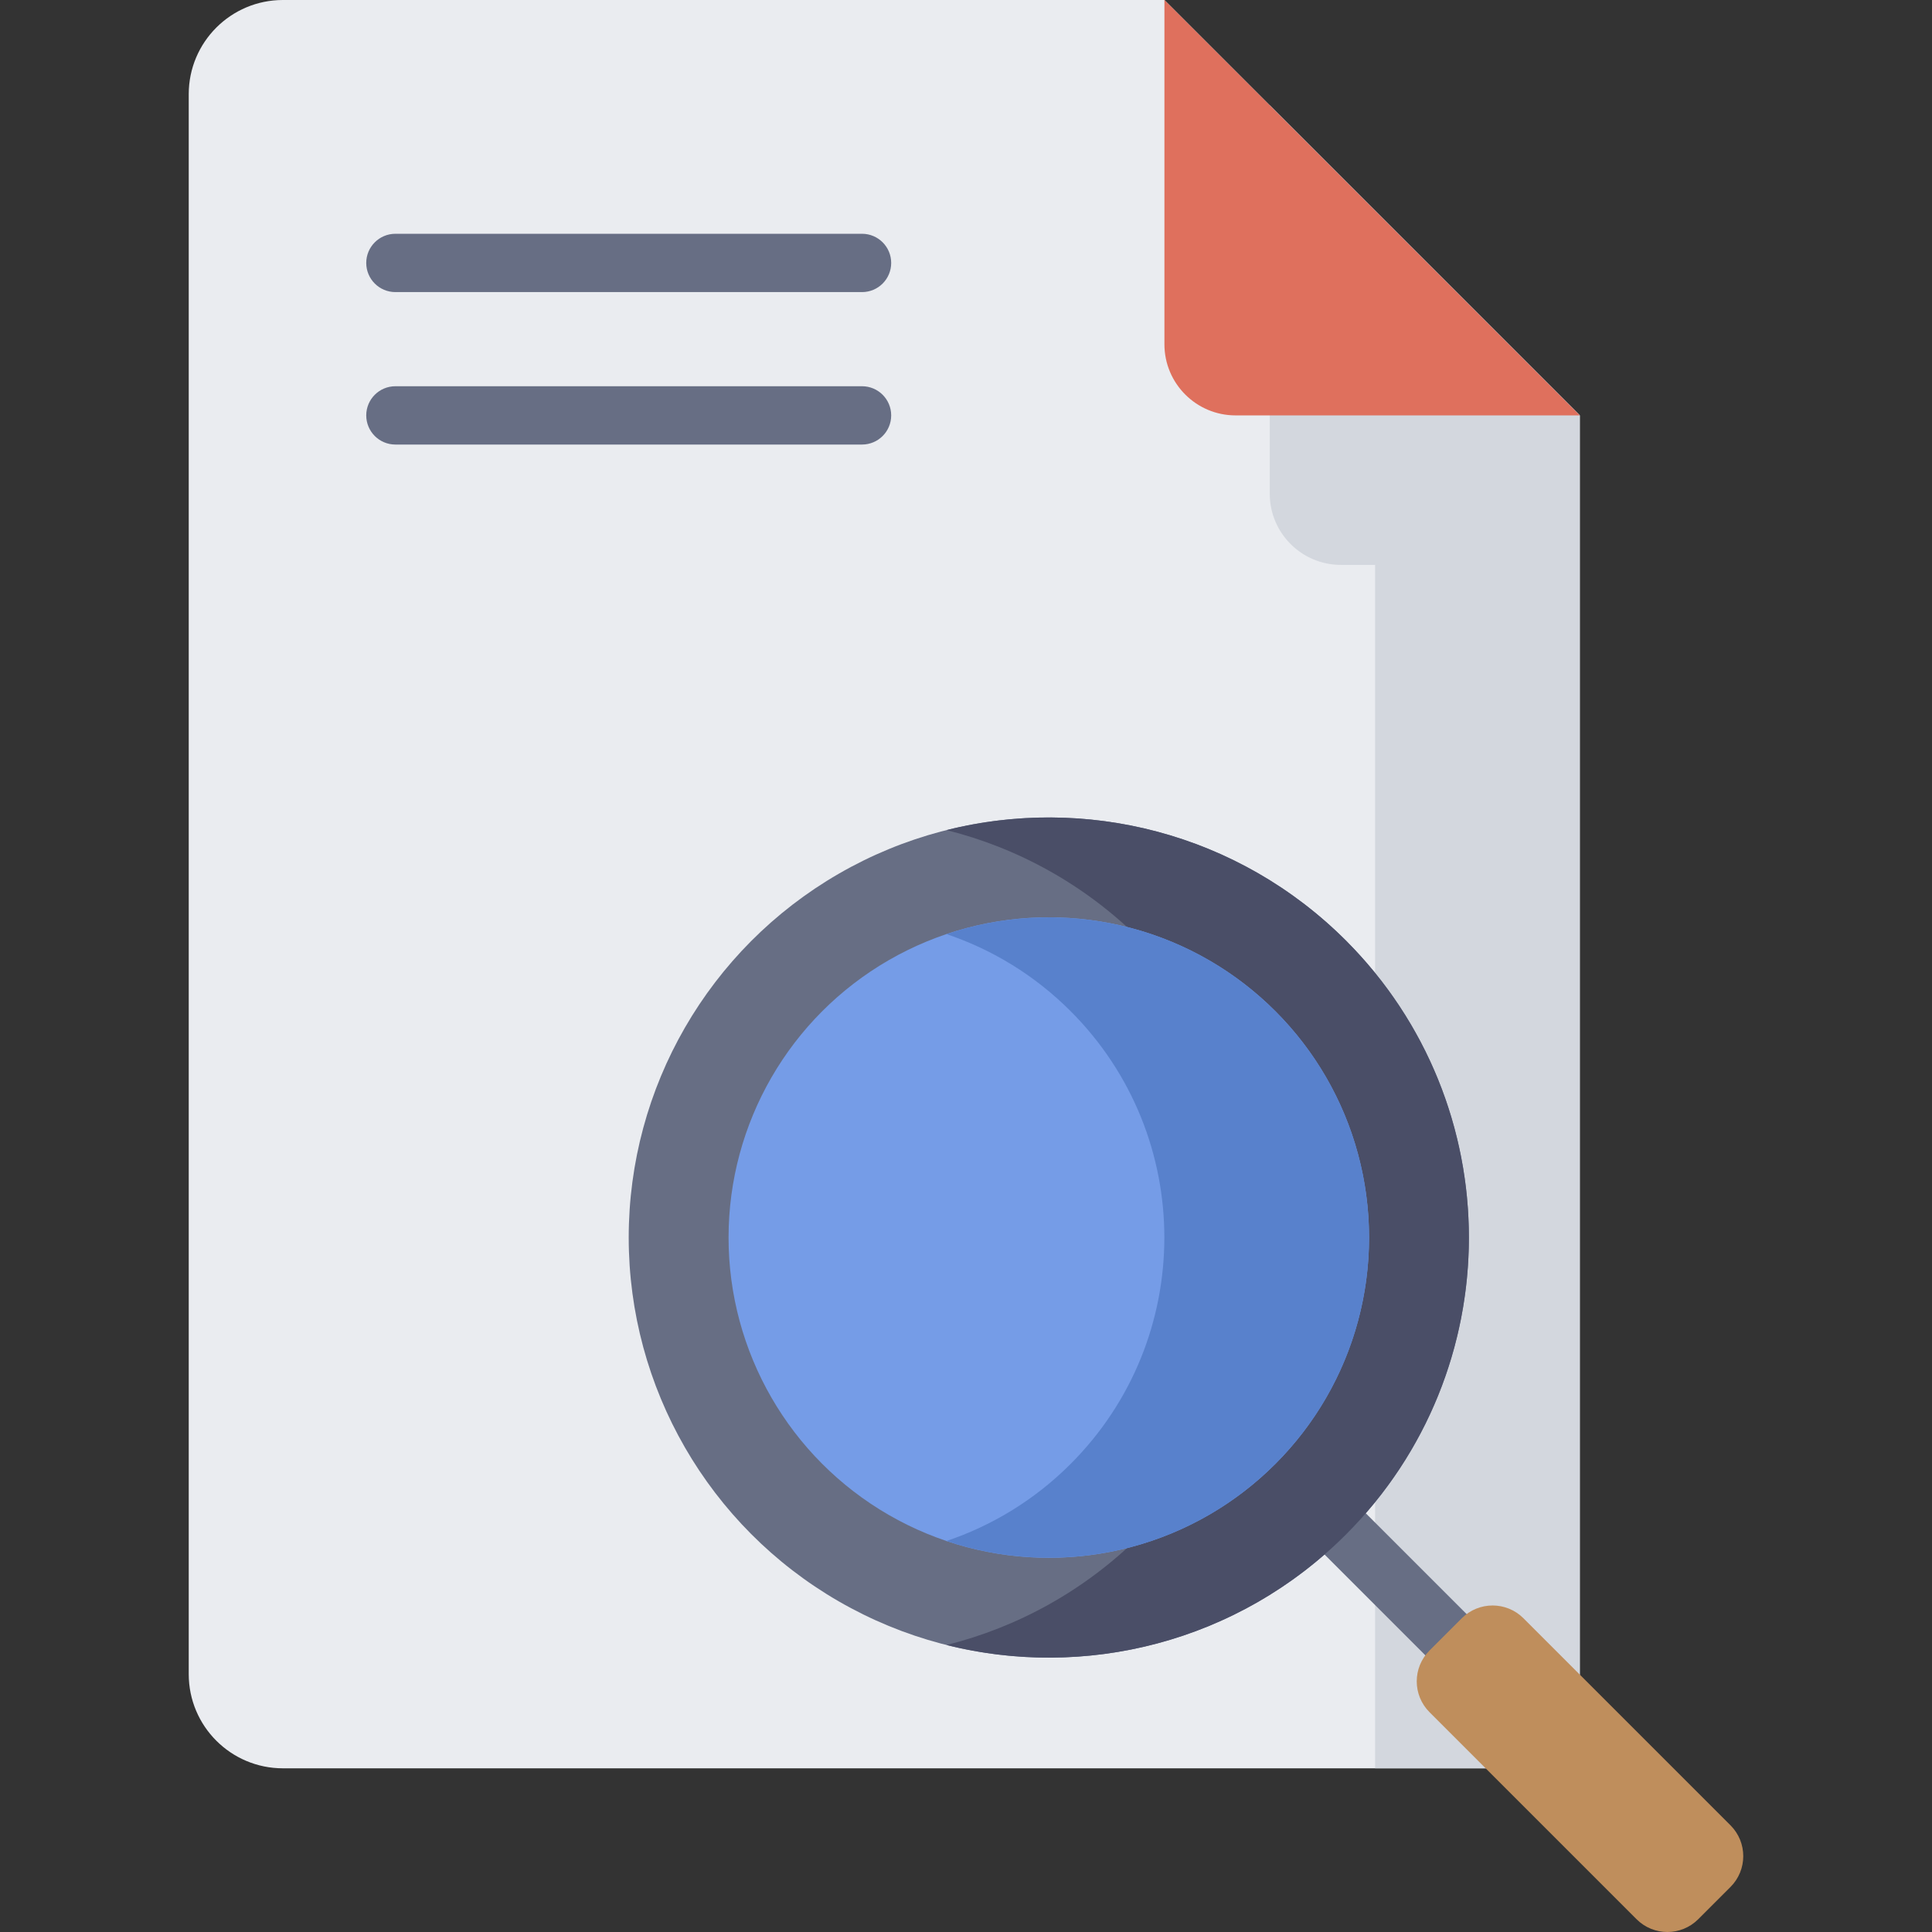 <svg id="Capa_1" enable-background="new 0 0 512 512" height="512" viewBox="0 0 512 512" width="512" xmlns="http://www.w3.org/2000/svg"><rect x="0" y="0" width="512" height="512" fill="#333333" stroke="none"/><g><g><g><g><g><g><g><path d="m50.017 24.962v418.698c0 13.786 11.176 24.962 24.962 24.962h318.725c13.786 0 24.962-11.176 24.962-24.962v-333.576l-110.084-110.084h-233.603c-13.786 0-24.962 11.176-24.962 24.962z" fill="#eaecf0"/><path d="m336.498 27.916v102.926c0 10.416 8.444 18.86 18.86 18.86h9.056v318.919h29.29c13.786 0 24.961-11.176 24.961-24.962v-333.575z" fill="#d3d7de"/><g><path d="m393.549 451.293c-1.978 0-3.955-.754-5.464-2.263l-47.318-47.318c-3.017-3.017-3.017-7.909 0-10.927 3.019-3.018 7.91-3.017 10.928 0l47.318 47.318c3.017 3.017 3.017 7.909 0 10.927-1.509 1.509-3.487 2.263-5.464 2.263z" fill="#676e84"/></g><path d="m308.582 0 110.084 110.084h-91.223c-10.416 0-18.86-8.444-18.86-18.86v-91.224z" fill="#df705d"/></g></g></g></g><g><g><circle cx="277.946" cy="327.963" fill="#676e84" r="111.33"/><path d="m356.668 249.241c-28.694-28.694-69.153-38.445-105.848-29.264 18.906 4.73 36.813 14.481 51.596 29.264 43.477 43.477 43.477 113.968 0 157.445-14.783 14.783-32.691 24.534-51.596 29.264 36.695 9.181 77.154-.57 105.848-29.264 43.477-43.478 43.477-113.968 0-157.445z" fill="#4a4e67"/><circle cx="277.946" cy="327.963" fill="#759ce7" r="84.87"/><path d="m337.958 267.951c-23.57-23.57-57.551-30.361-87.138-20.406 12.017 4.043 23.313 10.833 32.886 20.406 33.144 33.144 33.144 86.88 0 120.024-9.573 9.573-20.869 16.363-32.886 20.406 29.587 9.954 63.567 3.164 87.138-20.406 33.143-33.144 33.143-86.88 0-120.024z" fill="#5881cc"/></g><path d="m458.6 500.062-8.556 8.556c-4.51 4.51-11.823 4.51-16.334 0l-54.876-54.876c-4.51-4.51-4.51-11.823 0-16.334l8.556-8.556c4.51-4.51 11.823-4.51 16.334 0l54.876 54.876c4.51 4.51 4.51 11.823 0 16.334z" fill="#bf8e5c"/></g></g><g><path d="m228.448 77.407h-123.664c-4.268 0-7.726-3.459-7.726-7.726s3.459-7.726 7.726-7.726h123.664c4.268 0 7.726 3.459 7.726 7.726s-3.459 7.726-7.726 7.726z" fill="#676e84"/></g><g><path d="m228.448 117.81h-123.664c-4.268 0-7.726-3.459-7.726-7.726s3.459-7.726 7.726-7.726h123.664c4.268 0 7.726 3.459 7.726 7.726s-3.459 7.726-7.726 7.726z" fill="#676e84"/></g></g></g></svg>